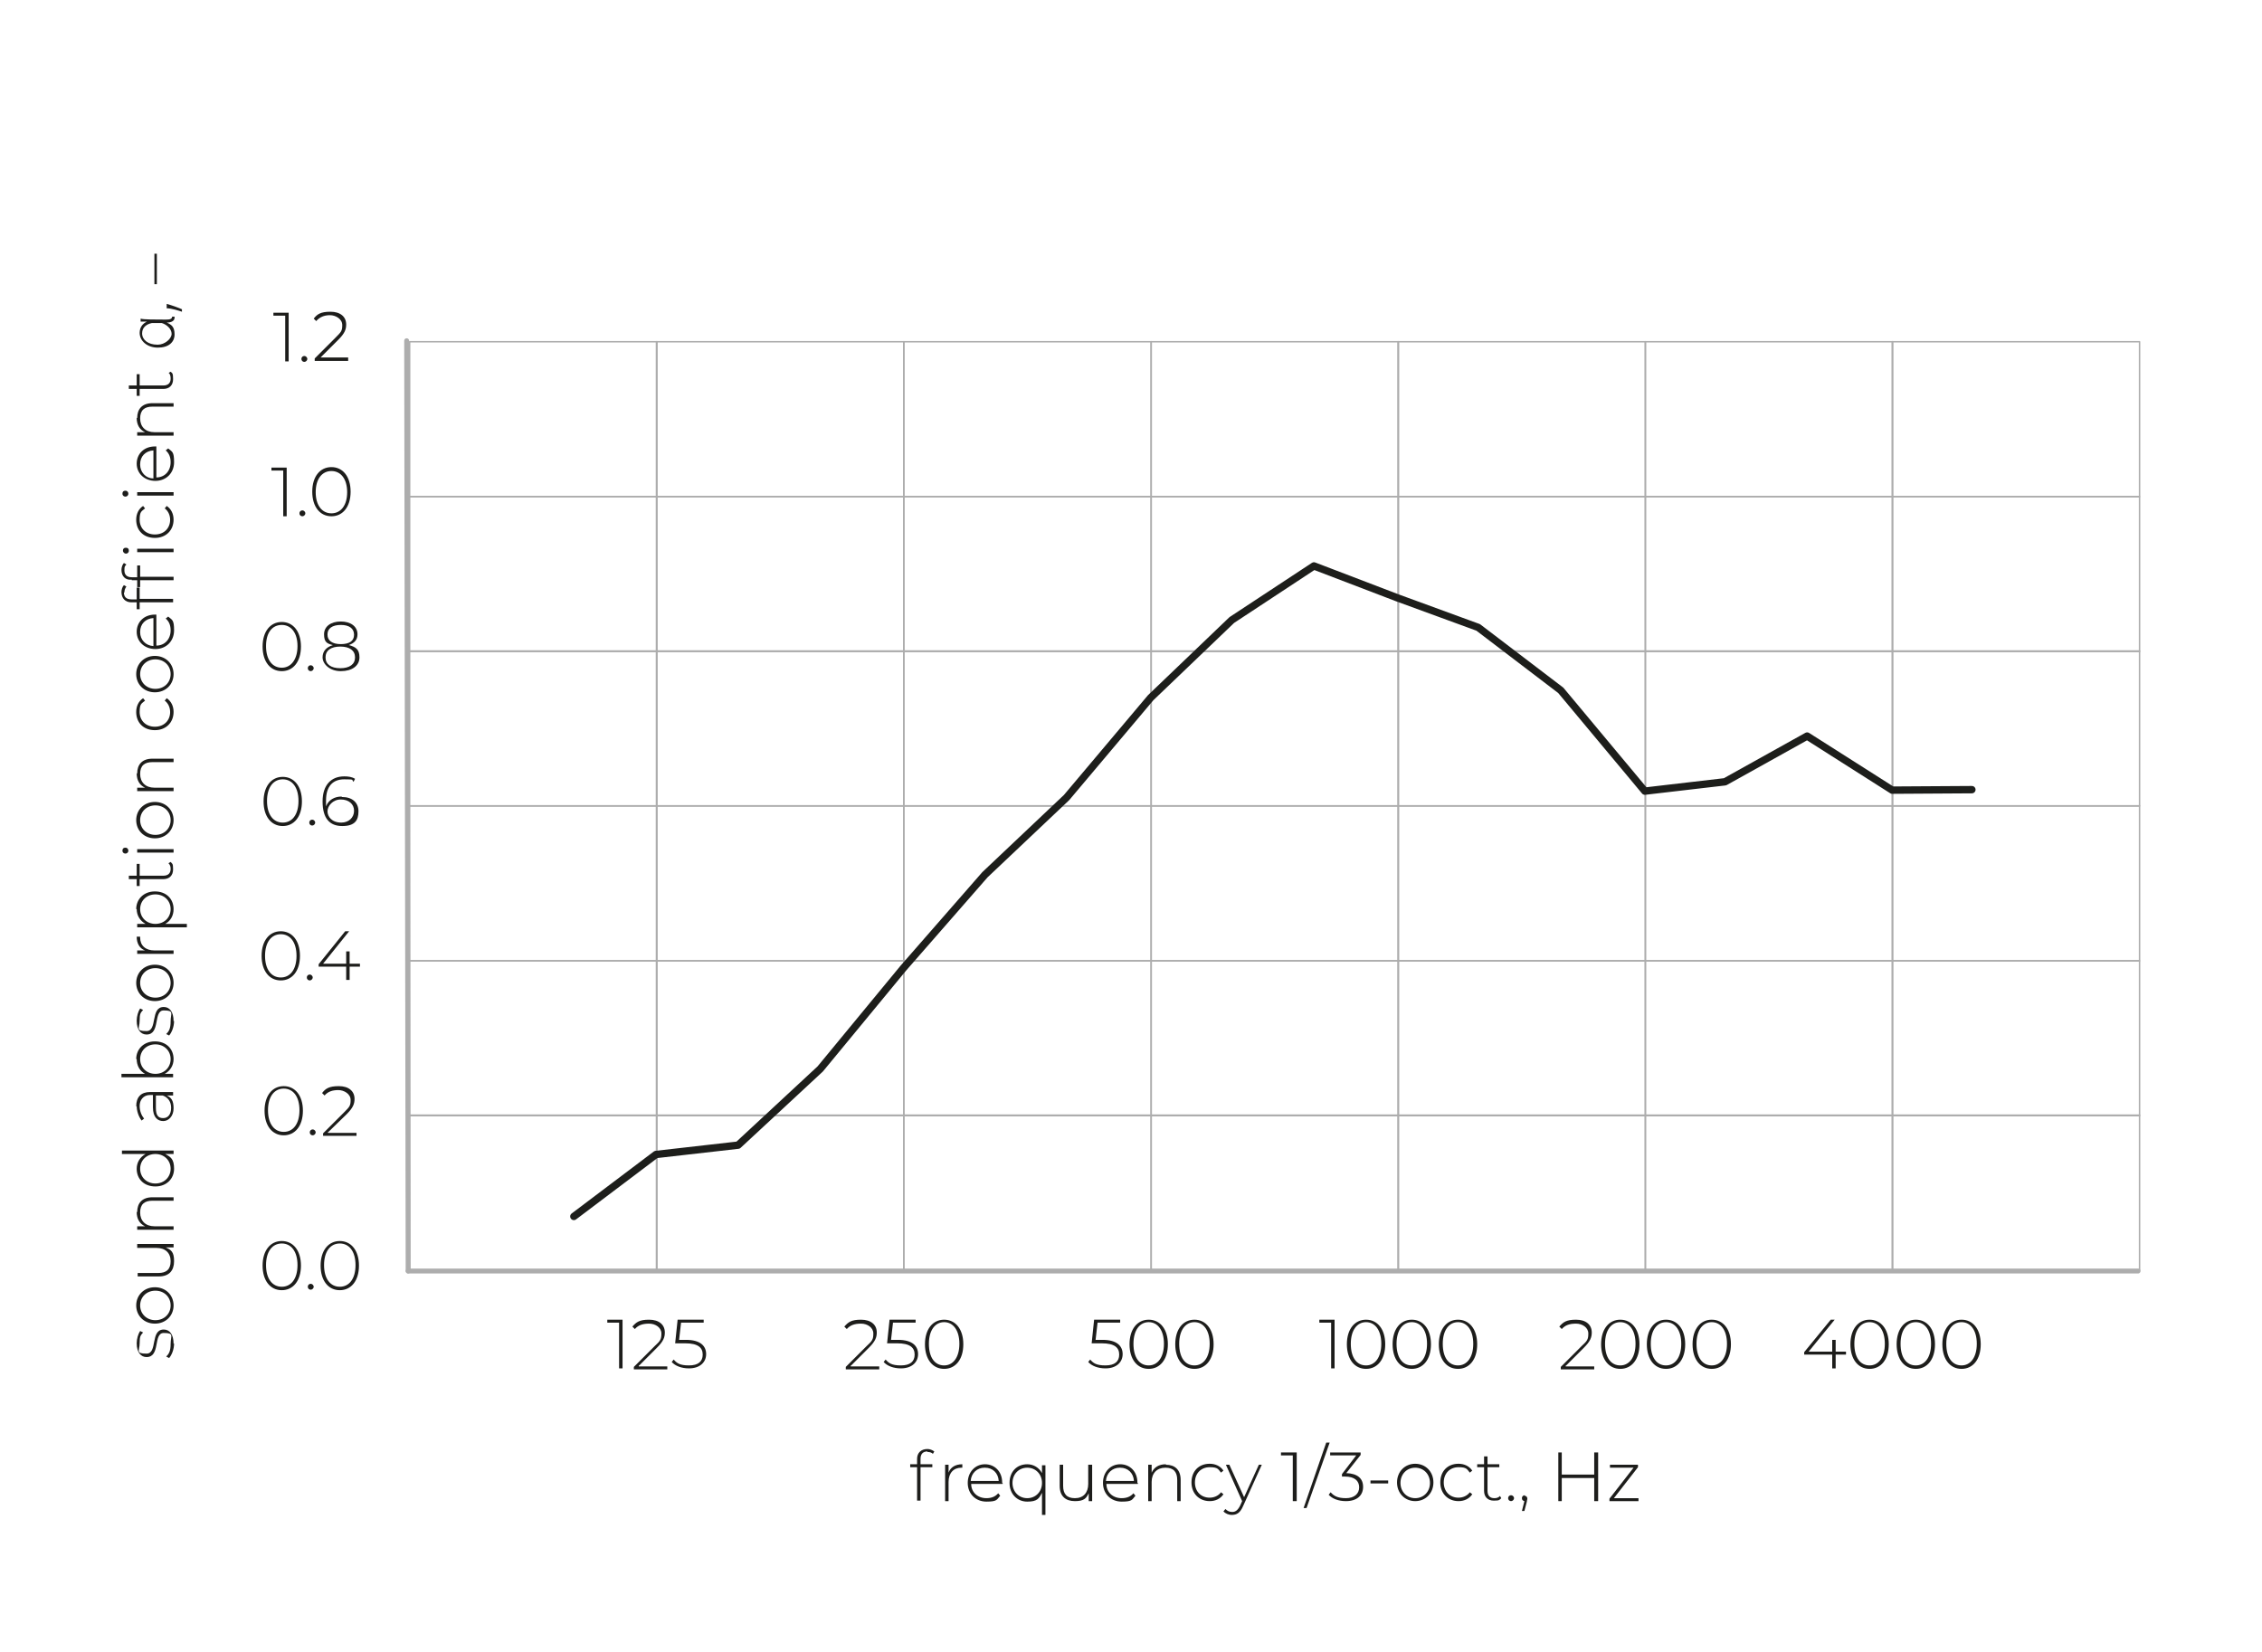 <?xml version="1.0" encoding="UTF-8"?>
<svg id="Warstwa_2" data-name="Warstwa 2" xmlns="http://www.w3.org/2000/svg" width="460" height="336" version="1.1" viewBox="0 0 460 336">
  <defs>
    <style>
      .cls-1, .cls-2, .cls-3 {
        fill: none;
        stroke-linecap: round;
        stroke-linejoin: round;
      }

      .cls-1, .cls-3 {
        stroke: #adadad;
      }

      .cls-2 {
        stroke: #1d1e1b;
        stroke-width: 1.5px;
      }

      .cls-3 {
        stroke-width: .3px;
      }

      .cls-4 {
        fill: #1d1d1b;
        stroke-width: 0px;
      }
    </style>
  </defs>
  <polygon class="cls-4" points="123.5 268.4 123.5 269 125.9 269 125.9 278.3 126.6 278.3 126.6 268.4 123.5 268.4"/>
  <path class="cls-4" d="M130,277.7l3.6-3.6c1.3-1.3,1.6-2.1,1.6-3.1,0-1.6-1.2-2.6-3.2-2.6s-2.6.5-3.4,1.4l.5.5c.7-.8,1.6-1.1,2.9-1.1s2.5.8,2.5,2-.2,1.5-1.4,2.6l-4.2,4.2v.5h6.8v-.6h-5.8v-.2Z"/>
  <path class="cls-4" d="M139.5,272.5h-1.4l.4-3.5h4.6v-.6h-5.3l-.5,4.8h2c2.7,0,3.6.9,3.6,2.3s-.9,2.2-2.8,2.2-2.5-.5-3.1-1.2l-.4.5c.7.8,2,1.3,3.5,1.3,2.3,0,3.5-1.3,3.5-2.9s-1.1-2.9-4.1-2.9"/>
  <path class="cls-4" d="M173.1,277.7l3.6-3.6c1.3-1.3,1.6-2.1,1.6-3.1,0-1.6-1.2-2.6-3.2-2.6s-2.6.5-3.4,1.4l.5.5c.7-.8,1.6-1.1,2.9-1.1s2.5.8,2.5,2-.2,1.5-1.4,2.6l-4.2,4.2v.5h6.8v-.6h-5.8v-.2Z"/>
  <path class="cls-4" d="M182.6,272.5h-1.4l.4-3.5h4.6v-.6h-5.3l-.5,4.8h2c2.7,0,3.6.9,3.6,2.3s-.9,2.2-2.8,2.2-2.5-.5-3.1-1.2l-.4.5c.7.8,2,1.3,3.5,1.3,2.3,0,3.5-1.3,3.5-2.9s-1.1-2.9-4.1-2.9"/>
  <path class="cls-4" d="M192,277.7c-1.9,0-3.1-1.6-3.1-4.4s1.3-4.4,3.1-4.4,3.1,1.6,3.1,4.4-1.3,4.4-3.1,4.4M192,278.4c2.3,0,3.9-1.9,3.9-5s-1.6-5-3.9-5-3.9,1.9-3.9,5,1.6,5,3.9,5Z"/>
  <path class="cls-4" d="M224.2,272.5h-1.4l.4-3.5h4.6v-.6h-5.3l-.5,4.8h2c2.7,0,3.6.9,3.6,2.3s-.9,2.2-2.8,2.2-2.5-.5-3.1-1.2l-.4.5c.7.8,2,1.3,3.5,1.3,2.3,0,3.5-1.3,3.5-2.9s-1.1-2.9-4.1-2.9"/>
  <path class="cls-4" d="M233.6,277.7c-1.9,0-3.1-1.6-3.1-4.4s1.3-4.4,3.1-4.4,3.1,1.6,3.1,4.4-1.3,4.4-3.1,4.4M233.6,278.4c2.3,0,3.9-1.9,3.9-5s-1.6-5-3.9-5-3.9,1.9-3.9,5,1.6,5,3.9,5Z"/>
  <path class="cls-4" d="M242.9,277.7c-1.9,0-3.1-1.6-3.1-4.4s1.3-4.4,3.1-4.4,3.1,1.6,3.1,4.4-1.3,4.4-3.1,4.4M242.9,278.4c2.3,0,3.9-1.9,3.9-5s-1.6-5-3.9-5-3.9,1.9-3.9,5,1.6,5,3.9,5Z"/>
  <polygon class="cls-4" points="268.3 268.4 268.3 269 270.7 269 270.7 278.3 271.4 278.3 271.4 268.4 268.3 268.4"/>
  <path class="cls-4" d="M277.8,277.7c-1.9,0-3.1-1.6-3.1-4.4s1.3-4.4,3.1-4.4,3.1,1.6,3.1,4.4-1.3,4.4-3.1,4.4M277.8,278.4c2.3,0,3.9-1.9,3.9-5s-1.6-5-3.9-5-3.9,1.9-3.9,5,1.6,5,3.9,5Z"/>
  <path class="cls-4" d="M287.1,277.7c-1.9,0-3.1-1.6-3.1-4.4s1.3-4.4,3.1-4.4,3.1,1.6,3.1,4.4-1.3,4.4-3.1,4.4M287.1,278.4c2.3,0,3.9-1.9,3.9-5s-1.6-5-3.9-5-3.9,1.9-3.9,5,1.6,5,3.9,5Z"/>
  <path class="cls-4" d="M296.5,277.7c-1.9,0-3.1-1.6-3.1-4.4s1.3-4.4,3.1-4.4,3.1,1.6,3.1,4.4-1.3,4.4-3.1,4.4M296.5,278.4c2.3,0,3.9-1.9,3.9-5s-1.6-5-3.9-5-3.9,1.9-3.9,5,1.6,5,3.9,5Z"/>
  <path class="cls-4" d="M318.5,277.7l3.6-3.6c1.3-1.3,1.6-2.1,1.6-3.1,0-1.6-1.2-2.6-3.2-2.6s-2.6.5-3.4,1.4l.5.5c.7-.8,1.6-1.1,2.9-1.1s2.5.8,2.5,2-.2,1.5-1.4,2.6l-4.2,4.2v.5h6.8v-.6h-5.8v-.2Z"/>
  <path class="cls-4" d="M329.5,277.7c-1.9,0-3.1-1.6-3.1-4.4s1.3-4.4,3.1-4.4,3.1,1.6,3.1,4.4-1.3,4.4-3.1,4.4M329.5,278.4c2.3,0,3.9-1.9,3.9-5s-1.6-5-3.9-5-3.9,1.9-3.9,5,1.6,5,3.9,5Z"/>
  <path class="cls-4" d="M338.8,277.7c-1.9,0-3.1-1.6-3.1-4.4s1.3-4.4,3.1-4.4,3.1,1.6,3.1,4.4-1.3,4.4-3.1,4.4M338.8,278.4c2.3,0,3.9-1.9,3.9-5s-1.6-5-3.9-5-3.9,1.9-3.9,5,1.6,5,3.9,5Z"/>
  <path class="cls-4" d="M348.1,277.7c-1.9,0-3.1-1.6-3.1-4.4s1.3-4.4,3.1-4.4,3.1,1.6,3.1,4.4-1.3,4.4-3.1,4.4M348.1,278.4c2.3,0,3.9-1.9,3.9-5s-1.6-5-3.9-5-3.9,1.9-3.9,5,1.6,5,3.9,5Z"/>
  <polygon class="cls-4" points="375.4 274.9 373.3 274.9 373.3 272.5 372.6 272.5 372.6 274.9 367.8 274.9 373.1 268.4 372.3 268.4 366.9 275 366.9 275.5 372.6 275.5 372.6 278.3 373.3 278.3 373.3 275.5 375.4 275.5 375.4 274.9"/>
  <path class="cls-4" d="M380.2,277.7c-1.9,0-3.1-1.6-3.1-4.4s1.3-4.4,3.1-4.4,3.1,1.6,3.1,4.4-1.3,4.4-3.1,4.4M380.2,278.4c2.3,0,3.9-1.9,3.9-5s-1.6-5-3.9-5-3.9,1.9-3.9,5,1.6,5,3.9,5Z"/>
  <path class="cls-4" d="M389.6,277.7c-1.9,0-3.1-1.6-3.1-4.4s1.3-4.4,3.1-4.4,3.1,1.6,3.1,4.4-1.3,4.4-3.1,4.4M389.6,278.4c2.3,0,3.9-1.9,3.9-5s-1.6-5-3.9-5-3.9,1.9-3.9,5,1.6,5,3.9,5Z"/>
  <path class="cls-4" d="M398.9,277.7c-1.9,0-3.1-1.6-3.1-4.4s1.3-4.4,3.1-4.4,3.1,1.6,3.1,4.4-1.3,4.4-3.1,4.4M398.9,278.4c2.3,0,3.9-1.9,3.9-5s-1.6-5-3.9-5-3.9,1.9-3.9,5,1.6,5,3.9,5Z"/>
  <rect class="cls-3" x="83.3" y="69.5" width="50.3" height="31.5"/>
  <rect class="cls-3" x="83.3" y="101" width="50.3" height="31.5"/>
  <rect class="cls-3" x="83.3" y="132.4" width="50.3" height="31.5"/>
  <rect class="cls-3" x="83.3" y="163.9" width="50.3" height="31.5"/>
  <rect class="cls-3" x="83.3" y="195.4" width="50.3" height="31.5"/>
  <rect class="cls-3" x="83.3" y="226.8" width="50.3" height="31.5"/>
  <rect class="cls-3" x="133.5" y="69.5" width="50.3" height="31.5"/>
  <rect class="cls-3" x="133.5" y="101" width="50.3" height="31.5"/>
  <rect class="cls-3" x="133.5" y="132.4" width="50.3" height="31.5"/>
  <rect class="cls-3" x="133.5" y="163.9" width="50.3" height="31.5"/>
  <rect class="cls-3" x="133.5" y="195.4" width="50.3" height="31.5"/>
  <rect class="cls-3" x="133.5" y="226.8" width="50.3" height="31.5"/>
  <rect class="cls-3" x="183.8" y="69.5" width="50.3" height="31.5"/>
  <rect class="cls-3" x="183.8" y="101" width="50.3" height="31.5"/>
  <rect class="cls-3" x="183.8" y="132.4" width="50.3" height="31.5"/>
  <rect class="cls-3" x="183.8" y="163.9" width="50.3" height="31.5"/>
  <rect class="cls-3" x="183.8" y="195.4" width="50.3" height="31.5"/>
  <rect class="cls-3" x="183.8" y="226.8" width="50.3" height="31.5"/>
  <rect class="cls-3" x="234.1" y="69.5" width="50.3" height="31.5"/>
  <rect class="cls-3" x="234.1" y="101" width="50.3" height="31.5"/>
  <rect class="cls-3" x="234.1" y="132.4" width="50.3" height="31.5"/>
  <rect class="cls-3" x="234.1" y="163.9" width="50.3" height="31.5"/>
  <rect class="cls-3" x="234.1" y="195.4" width="50.3" height="31.5"/>
  <rect class="cls-3" x="234.1" y="226.8" width="50.3" height="31.5"/>
  <rect class="cls-3" x="284.3" y="69.5" width="50.3" height="31.5"/>
  <rect class="cls-3" x="284.3" y="101" width="50.3" height="31.5"/>
  <rect class="cls-3" x="284.3" y="132.4" width="50.3" height="31.5"/>
  <rect class="cls-3" x="284.3" y="163.9" width="50.3" height="31.5"/>
  <rect class="cls-3" x="284.3" y="195.4" width="50.3" height="31.5"/>
  <rect class="cls-3" x="284.3" y="226.8" width="50.3" height="31.5"/>
  <rect class="cls-3" x="334.6" y="69.5" width="50.3" height="31.5"/>
  <rect class="cls-3" x="334.6" y="101" width="50.3" height="31.5"/>
  <rect class="cls-3" x="334.6" y="132.4" width="50.3" height="31.5"/>
  <rect class="cls-3" x="334.6" y="163.9" width="50.3" height="31.5"/>
  <rect class="cls-3" x="334.6" y="195.4" width="50.3" height="31.5"/>
  <rect class="cls-3" x="334.6" y="226.8" width="50.3" height="31.5"/>
  <rect class="cls-3" x="384.8" y="69.5" width="50.3" height="31.5"/>
  <rect class="cls-3" x="384.8" y="101" width="50.3" height="31.5"/>
  <rect class="cls-3" x="384.8" y="132.4" width="50.3" height="31.5"/>
  <rect class="cls-3" x="384.8" y="163.9" width="50.3" height="31.5"/>
  <rect class="cls-3" x="384.8" y="195.4" width="50.3" height="31.5"/>
  <rect class="cls-3" x="384.8" y="226.8" width="50.3" height="31.5"/>
  <path class="cls-4" d="M35.3,273.3c0-1.9-.8-2.9-2-2.9-2.8,0-1.2,4.9-3.5,4.9s-1.4-.6-1.4-2.1.2-1.6.7-2.2l-.6-.3c-.4.6-.7,1.6-.7,2.5,0,1.9.9,2.8,2,2.8,2.9,0,1.3-4.9,3.5-4.9s1.4.6,1.4,2.2-.4,2.1-.9,2.6l.6.3c.5-.6,1-1.7,1-3"/>
  <path class="cls-4" d="M34.7,265.5c0,1.7-1.3,3-3.1,3s-3.1-1.3-3.1-3,1.3-3,3.1-3,3.1,1.3,3.1,3M35.3,265.5c0-2.1-1.6-3.7-3.8-3.7s-3.8,1.6-3.8,3.7,1.6,3.7,3.8,3.7,3.8-1.6,3.8-3.7Z"/>
  <path class="cls-4" d="M27.9,253.8h3.9c1.8,0,2.9,1,2.9,2.7s-.9,2.4-2.5,2.4h-4.2v.7h4.3c2.1,0,3.1-1.2,3.1-3.1s-.6-2.3-1.7-2.8h1.6v-.7h-7.4v.7h0Z"/>
  <path class="cls-4" d="M27.8,246.5c0,1.4.6,2.4,1.7,2.9h-1.6v.7h7.4v-.7h-3.9c-1.8,0-2.9-1.1-2.9-2.8s.9-2.4,2.5-2.4h4.3v-.7h-4.3c-2.1,0-3.1,1.2-3.1,3"/>
  <path class="cls-4" d="M34.7,237.7c0,1.7-1.3,3-3.1,3s-3.1-1.3-3.1-3,1.3-3,3.1-3,3.1,1.3,3.1,3M24.8,234.7h4.8c-1.1.6-1.8,1.7-1.8,3,0,2.1,1.5,3.6,3.8,3.6s3.8-1.6,3.8-3.6-.7-2.4-1.8-3h1.7v-.7h-10.5v.7h0Z"/>
  <path class="cls-4" d="M34.8,225.3c0,1.3-.6,2.1-1.6,2.1s-1.5-.5-1.5-2.1v-2.5h1.4c1.1.4,1.7,1.3,1.7,2.5M27.8,224.9c0,1.1.4,2.2,1,3l.5-.4c-.5-.6-.9-1.5-.9-2.6s.7-2.2,2.1-2.2h.6v2.5c0,2.1,1,2.8,2.1,2.8s2.1-1,2.1-2.6-.5-2.2-1.4-2.6h1.3v-.7h-4.7c-1.8,0-2.8,1-2.8,2.9h.1Z"/>
  <path class="cls-4" d="M34.7,215.4c0,1.7-1.3,3-3.1,3s-3.1-1.3-3.1-3,1.3-3,3.1-3,3.1,1.3,3.1,3M27.8,215.4c0,1.3.6,2.4,1.7,3h-4.8v.7h10.5v-.7h-1.7c1.1-.6,1.8-1.7,1.8-3,0-2.1-1.5-3.6-3.8-3.6s-3.8,1.6-3.8,3.6h0Z"/>
  <path class="cls-4" d="M35.3,207.7c0-1.9-.8-2.9-2-2.9-2.8,0-1.2,4.9-3.5,4.9s-1.4-.6-1.4-2.1.2-1.6.7-2.2l-.6-.3c-.4.6-.7,1.6-.7,2.5,0,1.9.9,2.8,2,2.8,2.9,0,1.3-4.9,3.5-4.9s1.4.6,1.4,2.2-.4,2.1-.9,2.6l.6.3c.5-.6,1-1.7,1-3"/>
  <path class="cls-4" d="M34.7,199.9c0,1.7-1.3,3-3.1,3s-3.1-1.3-3.1-3,1.3-3,3.1-3,3.1,1.3,3.1,3M35.3,199.9c0-2.1-1.6-3.7-3.8-3.7s-3.8,1.6-3.8,3.7,1.6,3.7,3.8,3.7,3.8-1.6,3.8-3.7Z"/>
  <path class="cls-4" d="M29.5,193.3h-1.6v.7h7.4v-.7h-3.9c-1.8,0-2.9-1-2.9-2.6v-.2h-.7c0,1.4.6,2.4,1.7,2.8"/>
  <path class="cls-4" d="M34.7,184.9c0,1.7-1.3,3-3.1,3s-3.1-1.3-3.1-3,1.3-3,3.1-3,3.1,1.3,3.1,3M27.8,184.9c0,1.3.7,2.4,1.8,3h-1.7v.7h10.1v-.7h-4.4c1.1-.6,1.7-1.7,1.7-3,0-2.1-1.5-3.6-3.8-3.6s-3.8,1.6-3.8,3.6h0Z"/>
  <path class="cls-4" d="M34.3,175.6c.3.3.4.7.4,1.1,0,.9-.5,1.4-1.5,1.4h-4.8v-2.4h-.6v2.4h-1.6v.7h1.6v1.4h.6v-1.4h4.8c1.2,0,2-.7,2-2s-.2-1.1-.5-1.5l-.5.3h0Z"/>
  <path class="cls-4" d="M35.3,173.4v-.7h-7.4v.7h7.4ZM26.1,173c0-.3-.2-.6-.6-.6s-.6.2-.6.6.3.6.6.6.6-.2.6-.6Z"/>
  <path class="cls-4" d="M34.7,166.8c0,1.7-1.3,3-3.1,3s-3.1-1.3-3.1-3,1.3-3,3.1-3,3.1,1.3,3.1,3M35.3,166.8c0-2.1-1.6-3.7-3.8-3.7s-3.8,1.6-3.8,3.7,1.6,3.7,3.8,3.7,3.8-1.6,3.8-3.7Z"/>
  <path class="cls-4" d="M27.8,157.3c0,1.4.6,2.4,1.7,2.9h-1.6v.7h7.4v-.7h-3.9c-1.8,0-2.9-1.1-2.9-2.8s.9-2.4,2.5-2.4h4.3v-.7h-4.3c-2.1,0-3.1,1.2-3.1,3"/>
  <path class="cls-4" d="M35.3,144.8c0-1.2-.5-2.2-1.4-2.8l-.4.5c.7.5,1.1,1.4,1.1,2.3,0,1.7-1.2,3-3.1,3s-3.1-1.3-3.1-3,.4-1.7,1.1-2.3l-.4-.5c-.9.6-1.4,1.6-1.4,2.8,0,2.2,1.5,3.7,3.8,3.7s3.8-1.6,3.8-3.7"/>
  <path class="cls-4" d="M34.7,137.1c0,1.7-1.3,3-3.1,3s-3.1-1.3-3.1-3,1.3-3,3.1-3,3.1,1.3,3.1,3M35.3,137.1c0-2.1-1.6-3.7-3.8-3.7s-3.8,1.6-3.8,3.7,1.6,3.7,3.8,3.7,3.8-1.6,3.8-3.7Z"/>
  <path class="cls-4" d="M28.5,128.5c0-1.6,1.1-2.7,2.7-2.8v5.7c-1.6-.1-2.7-1.3-2.7-2.8M31.5,125c-2.2,0-3.7,1.5-3.7,3.5s1.6,3.5,3.8,3.5,3.8-1.6,3.8-3.8-.4-2.1-1.2-2.8l-.5.4c.7.6,1,1.4,1,2.4,0,1.8-1.2,3.1-2.9,3.1v-6.3h-.3Z"/>
  <path class="cls-4" d="M25.3,120.5c0-.4.1-.8.4-1.2l-.5-.3c-.3.3-.5.9-.5,1.4,0,1.3.8,2.1,2,2.1h1.1v1.4h.6v-1.4h6.8v-.7h-6.8v-2.3h-.6v2.4h-1.1c-1,0-1.5-.5-1.5-1.4"/>
  <path class="cls-4" d="M35.3,112.3v-.7h-7.4v.7h7.4ZM25,112c0,.3.3.6.6.6s.6-.2.6-.6-.2-.6-.6-.6-.6.2-.6.6ZM26.8,118h1.1v1.4h.6v-1.4h6.8v-.7h-6.8v-2.3h-.6v2.4h-1.1c-1,0-1.5-.5-1.5-1.4s.1-.8.4-1.2l-.5-.3c-.3.3-.5.9-.5,1.4,0,1.3.8,2.1,2,2h.1Z"/>
  <path class="cls-4" d="M35.3,105.7c0-1.2-.5-2.2-1.4-2.8l-.4.5c.7.5,1.1,1.4,1.1,2.3,0,1.7-1.2,3-3.1,3s-3.1-1.3-3.1-3,.4-1.7,1.1-2.3l-.4-.5c-.9.6-1.4,1.6-1.4,2.8,0,2.2,1.5,3.7,3.8,3.7s3.8-1.6,3.8-3.7"/>
  <path class="cls-4" d="M35.3,100.8v-.7h-7.4v.7h7.4ZM26.1,100.4c0-.3-.2-.6-.6-.6s-.6.2-.6.6.3.6.6.6.6-.2.6-.6Z"/>
  <path class="cls-4" d="M28.5,94.4c0-1.6,1.1-2.7,2.7-2.8v5.7c-1.6,0-2.7-1.3-2.7-2.8M31.5,90.8c-2.2,0-3.7,1.5-3.7,3.5s1.6,3.5,3.8,3.5,3.8-1.6,3.8-3.8-.4-2.1-1.2-2.8l-.5.4c.7.6,1,1.4,1,2.4,0,1.8-1.2,3.1-2.9,3.1v-6.3h-.3Z"/>
  <path class="cls-4" d="M27.8,85c0,1.4.6,2.4,1.7,2.9h-1.6v.7h7.4v-.7h-3.9c-1.8,0-2.9-1.1-2.9-2.8s.9-2.4,2.5-2.4h4.3v-.7h-4.3c-2.1,0-3.1,1.2-3.1,3"/>
  <path class="cls-4" d="M34.3,75.8c.3.3.4.7.4,1.2,0,.9-.5,1.4-1.5,1.4h-4.8v-2.3h-.6v2.3h-1.6v.7h1.6v1.4h.6v-1.4h4.8c1.2,0,2-.7,2-2s-.2-1.2-.5-1.5l-.5.3h0Z"/>
  <path class="cls-4" d="M32,70.1c-1.9,0-3.1-1-3.1-2.3s1-1.9,2-2.1h2c1,.3,2,1.2,2,2.2s-1.4,2.2-2.8,2.2M28.5,65.4c.4,0,.7,0,1.4,0h0c-.9.4-1.5,1.2-1.5,2.3,0,1.6,1.5,3,3.7,3s3.4-1.1,3.4-2.7-.7-2-1.6-2.4h0c1.2,0,1.6-.5,1.6-1v-.2h-.5c0,.5-.5.6-1.3.6-2,0-4.6,0-5.1-.2v.6h-.1Z"/>
  <path class="cls-4" d="M37,62.9c-.4-.2-2-.8-3.1-1.1v.9c1,0,2.5.5,3.1.7v-.5h0Z"/>
  <rect class="cls-4" x="31.4" y="51.6" width=".5" height="6.2"/>
  <path class="cls-4" d="M188.6,295.3c.4,0,.9.1,1.1.4l.3-.5c-.4-.3-.9-.5-1.4-.5-1.3,0-2.1.8-2.1,2v1.1h-1.4v.6h1.4v6.8h.7v-6.8h2.4v-.6h-2.4v-1.1c0-1,.5-1.5,1.4-1.5"/>
  <path class="cls-4" d="M192.9,299.5v-1.6h-.7v7.4h.7v-3.9c0-1.8,1-2.9,2.6-2.9h.2v-.7c-1.4,0-2.4.6-2.8,1.7"/>
  <path class="cls-4" d="M200.3,298.5c1.6,0,2.7,1.1,2.8,2.7h-5.7c.1-1.6,1.3-2.7,2.8-2.7M203.8,301.5c0-2.2-1.5-3.7-3.5-3.7s-3.5,1.6-3.5,3.8,1.6,3.8,3.8,3.8,2.1-.4,2.8-1.2l-.4-.5c-.6.7-1.4,1-2.4,1-1.8,0-3.1-1.2-3.1-2.9h6.4v-.2h-.1Z"/>
  <path class="cls-4" d="M208.9,304.7c-1.7,0-3-1.3-3-3.1s1.3-3.1,3-3.1,3,1.3,3,3.1-1.3,3.1-3,3.1M211.9,297.9v1.7c-.6-1.1-1.7-1.8-3-1.8-2.1,0-3.6,1.5-3.6,3.8s1.6,3.8,3.6,3.8,2.4-.6,3-1.8v4.5h.7v-10.1h-.7Z"/>
  <path class="cls-4" d="M221.3,297.9v3.9c0,1.8-1,2.9-2.7,2.9s-2.4-.9-2.4-2.5v-4.3h-.7v4.3c0,2.1,1.2,3.1,3.1,3.1s2.3-.6,2.8-1.6v1.6h.7v-7.4h-.8Z"/>
  <path class="cls-4" d="M227.8,298.5c1.6,0,2.7,1.1,2.8,2.7h-5.7c.1-1.6,1.3-2.7,2.8-2.7M231.3,301.5c0-2.2-1.5-3.7-3.5-3.7s-3.5,1.6-3.5,3.8,1.6,3.8,3.8,3.8,2.1-.4,2.8-1.2l-.4-.5c-.6.7-1.4,1-2.4,1-1.8,0-3.1-1.2-3.1-2.9h6.4v-.2h-.1Z"/>
  <path class="cls-4" d="M237.1,297.8c-1.4,0-2.4.6-2.9,1.7v-1.6h-.7v7.4h.7v-3.9c0-1.8,1.1-2.9,2.8-2.9s2.4.9,2.4,2.5v4.3h.7v-4.3c0-2.1-1.2-3.1-3-3.1"/>
  <path class="cls-4" d="M246,305.3c1.2,0,2.2-.5,2.8-1.4l-.5-.4c-.5.7-1.4,1.1-2.3,1.1-1.7,0-3-1.2-3-3.1s1.3-3.1,3-3.1,1.7.4,2.3,1.1l.5-.4c-.6-.9-1.6-1.4-2.8-1.4-2.2,0-3.7,1.5-3.7,3.8s1.6,3.8,3.7,3.8"/>
  <path class="cls-4" d="M256,297.9l-3,6.6-3-6.6h-.7l3.3,7.4-.4.9c-.5,1-1,1.3-1.6,1.3s-1-.2-1.4-.6l-.4.5c.4.4,1,.7,1.7.7,1,0,1.7-.4,2.3-1.8l3.8-8.4h-.7,0Z"/>
  <polygon class="cls-4" points="260.5 295.4 260.5 296 262.9 296 262.9 305.3 263.7 305.3 263.7 295.4 260.5 295.4"/>
  <polygon class="cls-4" points="265.1 306.7 265.7 306.7 270.4 293.4 269.7 293.4 265.1 306.7"/>
  <path class="cls-4" d="M273.7,299.7l3-3.8v-.5h-6.2v.6h5.3l-2.9,3.8v.5h.6c2,0,2.9.9,2.9,2.2s-1,2.2-2.7,2.2-2.5-.5-3.1-1.2l-.4.5c.7.8,2,1.3,3.5,1.3,2.3,0,3.5-1.2,3.5-2.9s-1.1-2.7-3.4-2.8"/>
  <rect class="cls-4" x="278.7" y="301.1" width="3.6" height=".6"/>
  <path class="cls-4" d="M287.8,304.7c-1.7,0-3-1.3-3-3.1s1.3-3.1,3-3.1,3,1.3,3,3.1-1.3,3.1-3,3.1M287.8,305.3c2.1,0,3.7-1.6,3.7-3.8s-1.6-3.8-3.7-3.8-3.7,1.6-3.7,3.8,1.6,3.8,3.7,3.8Z"/>
  <path class="cls-4" d="M296.6,305.3c1.2,0,2.2-.5,2.8-1.4l-.5-.4c-.5.7-1.4,1.1-2.3,1.1-1.7,0-3-1.2-3-3.1s1.3-3.1,3-3.1,1.7.4,2.3,1.1l.5-.4c-.6-.9-1.6-1.4-2.8-1.4-2.2,0-3.7,1.5-3.7,3.8s1.6,3.8,3.7,3.8"/>
  <path class="cls-4" d="M305,304.3c-.3.3-.7.4-1.1.4-.9,0-1.4-.5-1.4-1.5v-4.8h2.4v-.6h-2.4v-1.6h-.7v1.6h-1.4v.6h1.4v4.8c0,1.2.7,2,2,2s1.1-.2,1.5-.5l-.3-.5h0Z"/>
  <path class="cls-4" d="M307.3,305.3c.3,0,.6-.3.6-.6s-.3-.6-.6-.6-.6.2-.6.6.3.6.6.6"/>
  <path class="cls-4" d="M310.1,304.1c-.3,0-.6.2-.6.6s.2.5.5.6l-.5,2h.5l.5-1.9c0-.3.1-.4.1-.6,0-.3-.2-.6-.6-.6"/>
  <polygon class="cls-4" points="324.2 295.4 324.2 299.9 317.6 299.9 317.6 295.4 316.9 295.4 316.9 305.3 317.6 305.3 317.6 300.6 324.2 300.6 324.2 305.3 325 305.3 325 295.4 324.2 295.4"/>
  <polygon class="cls-4" points="328.2 304.7 333.1 298.4 333.1 297.9 327.4 297.9 327.4 298.5 332.2 298.5 327.3 304.8 327.3 305.3 333.2 305.3 333.2 304.7 328.2 304.7"/>
  <path class="cls-4" d="M57.3,261.7c-1.9,0-3.2-1.6-3.2-4.4s1.3-4.4,3.2-4.4,3.2,1.6,3.2,4.4-1.3,4.4-3.2,4.4M57.3,262.4c2.3,0,3.9-1.9,3.9-5s-1.6-5-3.9-5-3.9,1.9-3.9,5,1.6,5,3.9,5Z"/>
  <path class="cls-4" d="M63.2,262.3c.3,0,.6-.3.6-.6s-.3-.6-.6-.6-.6.2-.6.6.3.6.6.6"/>
  <path class="cls-4" d="M69.1,261.7c-1.9,0-3.2-1.6-3.2-4.4s1.3-4.4,3.2-4.4,3.2,1.6,3.2,4.4-1.3,4.4-3.2,4.4M69.1,262.4c2.3,0,3.9-1.9,3.9-5s-1.6-5-3.9-5-3.9,1.9-3.9,5,1.6,5,3.9,5Z"/>
  <path class="cls-4" d="M57.7,230.2c-1.9,0-3.2-1.6-3.2-4.4s1.3-4.4,3.2-4.4,3.2,1.6,3.2,4.4-1.3,4.4-3.2,4.4M57.7,230.9c2.3,0,3.9-1.9,3.9-5s-1.6-5-3.9-5-3.9,1.9-3.9,5,1.6,5,3.9,5Z"/>
  <path class="cls-4" d="M63.6,230.9c.3,0,.6-.3.6-.6s-.3-.6-.6-.6-.6.2-.6.6.3.6.6.6"/>
  <path class="cls-4" d="M66.8,230.2l3.7-3.6c1.3-1.3,1.6-2.1,1.6-3.1,0-1.6-1.2-2.6-3.2-2.6s-2.7.5-3.4,1.4l.5.5c.7-.8,1.6-1.1,2.8-1.1s2.5.8,2.5,2-.2,1.4-1.4,2.6l-4.2,4.2v.5h6.8v-.6h-5.8v-.2Z"/>
  <path class="cls-4" d="M57.1,198.8c-1.9,0-3.2-1.6-3.2-4.4s1.3-4.4,3.2-4.4,3.2,1.6,3.2,4.4-1.3,4.4-3.2,4.4M57.1,199.4c2.3,0,3.9-1.9,3.9-5s-1.6-5-3.9-5-3.9,1.9-3.9,5,1.6,5,3.9,5Z"/>
  <path class="cls-4" d="M63,199.4c.3,0,.6-.3.6-.6s-.3-.6-.6-.6-.6.2-.6.6.3.6.6.6"/>
  <polygon class="cls-4" points="73.2 196 71.1 196 71.1 193.5 70.4 193.5 70.4 196 65.7 196 71 189.4 70.2 189.4 64.8 196.1 64.8 196.6 70.4 196.6 70.4 199.3 71.1 199.3 71.1 196.6 73.2 196.6 73.2 196"/>
  <path class="cls-4" d="M57.5,167.3c-1.9,0-3.2-1.6-3.2-4.4s1.3-4.4,3.2-4.4,3.2,1.6,3.2,4.4-1.3,4.4-3.2,4.4M57.5,168c2.3,0,3.9-1.9,3.9-5s-1.6-5-3.9-5-3.9,1.9-3.9,5,1.6,5,3.9,5Z"/>
  <path class="cls-4" d="M63.5,167.9c.3,0,.6-.3.6-.6s-.3-.6-.6-.6-.6.2-.6.6.3.6.6.6"/>
  <path class="cls-4" d="M69.4,167.3c-1.9,0-2.8-1.2-2.8-2.3s1.1-2.4,2.7-2.4,2.7.9,2.7,2.3-1.1,2.4-2.6,2.4M69.5,162c-1.5,0-2.7.7-3.2,2v-1.2c0-2.9,1.4-4.3,3.7-4.3s1.4.1,1.9.5l.3-.6c-.6-.4-1.4-.5-2.2-.5-2.6,0-4.4,1.7-4.4,5.1s1.4,5,4,5,3.3-1.2,3.3-3-1.3-2.9-3.3-2.9h-.1Z"/>
  <path class="cls-4" d="M57.3,135.8c-1.9,0-3.2-1.6-3.2-4.4s1.3-4.3,3.2-4.3,3.2,1.6,3.2,4.3-1.3,4.4-3.2,4.4M57.3,136.5c2.3,0,3.9-1.9,3.9-5s-1.6-5-3.9-5-3.9,1.9-3.9,5,1.6,5,3.9,5Z"/>
  <path class="cls-4" d="M63.2,136.5c.3,0,.6-.3.6-.6s-.3-.6-.6-.6-.6.2-.6.6.3.6.6.6"/>
  <path class="cls-4" d="M69.2,135.9c-1.9,0-3-.8-3-2.2s1.1-2.2,3-2.2,3,.8,3,2.2-1.1,2.2-3,2.2M66.6,129c0-1.2,1-1.9,2.7-1.9s2.7.7,2.7,2-1,1.9-2.7,1.9-2.7-.7-2.7-1.9h0ZM70.9,131.2c1.2-.4,1.8-1.1,1.8-2.2,0-1.6-1.4-2.6-3.4-2.6s-3.4,1-3.4,2.6.6,1.9,1.8,2.2c-1.3.4-2.1,1.2-2.1,2.5s1.4,2.8,3.7,2.8,3.8-1.1,3.8-2.8-.8-2.1-2.1-2.5h-.1Z"/>
  <polygon class="cls-4" points="55.2 95.1 55.2 95.7 57.6 95.7 57.6 105 58.3 105 58.3 95.1 55.2 95.1"/>
  <path class="cls-4" d="M61.5,105c.3,0,.6-.3.6-.6s-.3-.6-.6-.6-.6.2-.6.6.3.6.6.6"/>
  <path class="cls-4" d="M67.4,104.4c-1.9,0-3.2-1.6-3.2-4.3s1.3-4.3,3.2-4.3,3.2,1.6,3.2,4.3-1.3,4.3-3.2,4.3M67.4,105c2.3,0,3.9-1.9,3.9-5s-1.6-5-3.9-5-3.9,1.9-3.9,5,1.6,5,3.9,5Z"/>
  <polygon class="cls-4" points="55.6 63.6 55.6 64.2 58 64.2 58 73.5 58.7 73.5 58.7 63.6 55.6 63.6"/>
  <path class="cls-4" d="M61.9,73.6c.3,0,.6-.3.6-.6s-.3-.6-.6-.6-.6.2-.6.6.3.6.6.6"/>
  <path class="cls-4" d="M65.1,72.8l3.7-3.7c1.3-1.3,1.6-2.1,1.6-3.1,0-1.6-1.2-2.6-3.2-2.6s-2.7.5-3.4,1.4l.5.5c.7-.8,1.6-1.2,2.8-1.2s2.5.8,2.5,2-.2,1.4-1.4,2.6l-4.2,4.2v.5h6.8v-.7h-5.8.1Z"/>
  <polyline class="cls-2" points="116.7 247.4 133.4 234.8 150.1 232.9 166.8 217.4 183.7 196.9 200.3 177.9 216.9 162.2 234 141.9 250.5 126.1 267.2 115.1 284.2 121.6 300.6 127.6 317.4 140.4 334.5 160.9 350.8 159 367.5 149.7 384.8 160.7 401 160.6"/>
  <line class="cls-1" x1="83" y1="258.5" x2="82.7" y2="69.3"/>
  <line class="cls-1" x1="83" y1="258.5" x2="434.8" y2="258.5"/>
</svg>